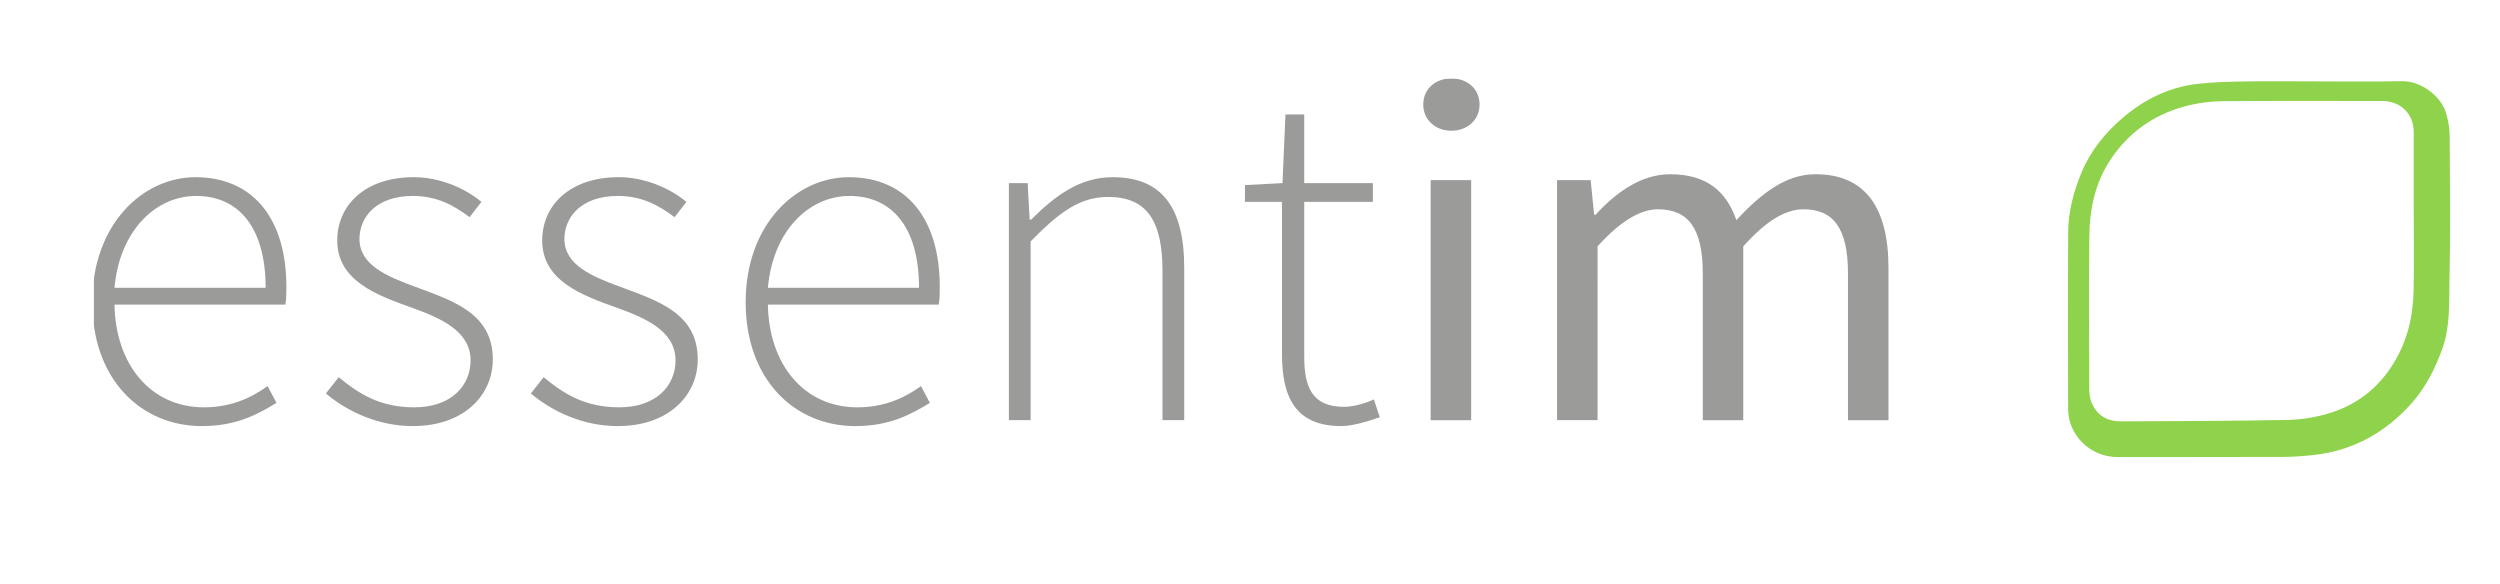 <?xml version="1.0" encoding="UTF-8" standalone="no"?>
<!-- Created with Inkscape (http://www.inkscape.org/) -->

<svg
   width="166.379mm"
   height="38.894mm"
   viewBox="0 0 166.379 38.894"
   version="1.1"
   id="svg1172"
   inkscape:version="1.1.1 (3bf5ae0d25, 2021-09-20)"
   sodipodi:docname="essentimLogo_2022.svg"
   inkscape:export-filename="essentimLogo_2022.png"
   inkscape:export-xdpi="705.32526"
   inkscape:export-ydpi="705.32526"
   xmlns:inkscape="http://www.inkscape.org/namespaces/inkscape"
   xmlns:sodipodi="http://sodipodi.sourceforge.net/DTD/sodipodi-0.dtd"
   xmlns="http://www.w3.org/2000/svg"
   xmlns:svg="http://www.w3.org/2000/svg">
  <sodipodi:namedview
     id="namedview1174"
     pagecolor="#ffffff"
     bordercolor="#666666"
     borderopacity="1.0"
     inkscape:pageshadow="2"
     inkscape:pageopacity="0.0"
     inkscape:pagecheckerboard="0"
     inkscape:document-units="mm"
     showgrid="false"
     fit-margin-top="0"
     fit-margin-left="0"
     fit-margin-right="0"
     fit-margin-bottom="0"
     inkscape:zoom="1.922048"
     inkscape:cx="302.28174"
     inkscape:cy="98.072475"
     inkscape:window-width="1920"
     inkscape:window-height="1017"
     inkscape:window-x="352"
     inkscape:window-y="1432"
     inkscape:window-maximized="1"
     inkscape:current-layer="layer1"
     showguides="false" />
  <defs
     id="defs1169">
    <clipPath
       clipPathUnits="userSpaceOnUse"
       id="clipPath39">
      <path
         d="M 0,595.28 H 841.89 V 0 H 0 Z"
         id="path37" />
    </clipPath>
    <clipPath
       clipPathUnits="userSpaceOnUse"
       id="clipPath47">
      <path
         d="m 204.087,339.097 h 36.592 V 292.17 h -36.592 z"
         id="path45" />
    </clipPath>
    <clipPath
       clipPathUnits="userSpaceOnUse"
       id="clipPath63">
      <path
         d="m 248.127,339.097 h 31.471 V 292.17 h -31.471 z"
         id="path61" />
    </clipPath>
    <clipPath
       clipPathUnits="userSpaceOnUse"
       id="clipPath79">
      <path
         d="m 286.768,339.097 h 31.47 V 292.17 h -31.47 z"
         id="path77" />
    </clipPath>
    <clipPath
       clipPathUnits="userSpaceOnUse"
       id="clipPath95">
      <path
         d="m 327.27,339.097 h 36.592 V 292.17 H 327.27 Z"
         id="path93" />
    </clipPath>
    <clipPath
       clipPathUnits="userSpaceOnUse"
       id="clipPath111">
      <path
         d="m 376.897,339.097 h 33.054 v -45.81 h -33.054 z"
         id="path109" />
    </clipPath>
    <clipPath
       clipPathUnits="userSpaceOnUse"
       id="clipPath127">
      <path
         d="m 421.404,350.922 h 25.418 V 292.17 h -25.418 z"
         id="path125" />
    </clipPath>
    <clipPath
       clipPathUnits="userSpaceOnUse"
       id="clipPath143">
      <path
         d="m 455.016,357.719 h 10.615 v -64.432 h -10.615 z"
         id="path141" />
    </clipPath>
    <clipPath
       clipPathUnits="userSpaceOnUse"
       id="clipPath157">
      <path
         d="m 480.248,339.655 h 62.477 v -46.368 h -62.477 z"
         id="path155" />
    </clipPath>
    <clipPath
       clipPathUnits="userSpaceOnUse"
       id="clipPath173">
      <path
         d="M 575.298,355.323 H 675.712 V 255.28 H 575.298 Z"
         id="path171" />
    </clipPath>
    <clipPath
       clipPathUnits="userSpaceOnUse"
       id="clipPath189">
      <path
         d="m 205.959,272.992 h 14.148 v -18.143 h -14.148 z"
         id="path187" />
    </clipPath>
    <clipPath
       clipPathUnits="userSpaceOnUse"
       id="clipPath205">
      <path
         d="m 222.626,272.992 h 12.168 v -18.143 h -12.168 z"
         id="path203" />
    </clipPath>
    <clipPath
       clipPathUnits="userSpaceOnUse"
       id="clipPath221">
      <path
         d="m 237.206,272.992 h 12.168 v -18.143 h -12.168 z"
         id="path219" />
    </clipPath>
    <clipPath
       clipPathUnits="userSpaceOnUse"
       id="clipPath237">
      <path
         d="m 252.506,272.992 h 14.148 v -18.143 h -14.148 z"
         id="path235" />
    </clipPath>
    <clipPath
       clipPathUnits="userSpaceOnUse"
       id="clipPath253">
      <path
         d="m 271.334,272.992 h 12.78 V 255.28 h -12.78 z"
         id="path251" />
    </clipPath>
    <clipPath
       clipPathUnits="userSpaceOnUse"
       id="clipPath269">
      <path
         d="m 288.182,277.564 h 9.828 v -22.715 h -9.828 z"
         id="path267" />
    </clipPath>
    <clipPath
       clipPathUnits="userSpaceOnUse"
       id="clipPath285">
      <path
         d="m 301.106,279.58 h 2.88 v -24.3 h -2.88 z"
         id="path283" />
    </clipPath>
    <clipPath
       clipPathUnits="userSpaceOnUse"
       id="clipPath299">
      <path
         d="m 308.989,272.992 h 12.744 v -18.143 h -12.744 z"
         id="path297" />
    </clipPath>
    <clipPath
       clipPathUnits="userSpaceOnUse"
       id="clipPath315">
      <path
         d="m 327.925,281.164 h 3.276 v -26.315 h -3.276 z"
         id="path313" />
    </clipPath>
    <clipPath
       clipPathUnits="userSpaceOnUse"
       id="clipPath331">
      <path
         d="m 343.009,279.58 h 2.88 v -24.3 h -2.88 z"
         id="path329" />
    </clipPath>
    <clipPath
       clipPathUnits="userSpaceOnUse"
       id="clipPath345">
      <path
         d="M 351.864,272.992 H 374.76 V 255.28 h -22.896 z"
         id="path343" />
    </clipPath>
    <clipPath
       clipPathUnits="userSpaceOnUse"
       id="clipPath361">
      <path
         d="m 381.096,272.992 h 14.4 v -25.523 h -14.4 z"
         id="path359" />
    </clipPath>
    <clipPath
       clipPathUnits="userSpaceOnUse"
       id="clipPath377">
      <path
         d="m 400.68,272.992 h 8.244 V 255.28 h -8.244 z"
         id="path375" />
    </clipPath>
    <clipPath
       clipPathUnits="userSpaceOnUse"
       id="clipPath393">
      <path
         d="m 410.292,272.992 h 15.516 v -18.143 h -15.516 z"
         id="path391" />
    </clipPath>
    <clipPath
       clipPathUnits="userSpaceOnUse"
       id="clipPath409">
      <path
         d="m 428.111,272.561 h 14.761 V 255.28 h -14.761 z"
         id="path407" />
    </clipPath>
    <clipPath
       clipPathUnits="userSpaceOnUse"
       id="clipPath425">
      <path
         d="m 445.175,272.992 h 14.147 v -18.143 h -14.147 z"
         id="path423" />
    </clipPath>
    <clipPath
       clipPathUnits="userSpaceOnUse"
       id="clipPath441">
      <path
         d="m 464.002,272.992 h 22.896 V 255.28 h -22.896 z"
         id="path439" />
    </clipPath>
    <clipPath
       clipPathUnits="userSpaceOnUse"
       id="clipPath457">
      <path
         d="m 491.794,272.992 h 14.147 v -18.143 h -14.147 z"
         id="path455" />
    </clipPath>
    <clipPath
       clipPathUnits="userSpaceOnUse"
       id="clipPath473">
      <path
         d="m 510.621,272.992 h 12.78 V 255.28 h -12.78 z"
         id="path471" />
    </clipPath>
    <clipPath
       clipPathUnits="userSpaceOnUse"
       id="clipPath489">
      <path
         d="m 527.47,277.564 h 9.828 v -22.715 h -9.828 z"
         id="path487" />
    </clipPath>
    <clipPath
       clipPathUnits="userSpaceOnUse"
       id="clipPath505">
      <path
         d="m 540.825,258.124 h 3.06 v -3.275 h -3.06 z"
         id="path503" />
    </clipPath>
    <clipPath
       clipPathUnits="userSpaceOnUse"
       id="clipPath25413">
      <rect
         style="fill:#71716f;fill-opacity:0.702;stroke:#84cc32;stroke-width:0.422;stroke-miterlimit:4;stroke-dasharray:none;stroke-opacity:1"
         id="rect25415"
         width="355.337"
         height="109.816"
         x="204.351"
         y="-357.702"
         transform="scale(1,-1)" />
    </clipPath>
    <clipPath
       clipPathUnits="userSpaceOnUse"
       id="clipPath25447">
      <path
         d="M 0,595.28 H 841.89 V 0 H 0 Z"
         id="path25445" />
    </clipPath>
  </defs>
  <g
     inkscape:label="Ebene 1"
     inkscape:groupmode="layer"
     id="layer1"
     transform="translate(-7.738,-7.806)">
    <g
       id="g33"
       transform="matrix(0.353,0,0,-0.353,-58.163,139.299)"
       clip-path="url(#clipPath25413)">
      <g
         id="g35"
         clip-path="url(#clipPath39)">
        <g
           id="g41">
          <g
             id="g43" />
          <g
             id="g55">
            <g
               clip-path="url(#clipPath47)"
               opacity="0.7"
               id="g53">
              <g
                 transform="translate(236.768,318.24)"
                 id="g51">
                <path
                   d="m 0,0 c 0,11.452 -5.121,17.318 -13.129,17.318 -7.634,0 -14.431,-6.61 -15.362,-17.318 z m -13.222,20.856 c 10.615,0 17.133,-7.542 17.133,-20.67 0,-1.117 0,-2.234 -0.186,-3.352 h -32.216 c 0.186,-11.266 6.797,-19.366 16.852,-19.366 4.842,0 8.659,1.583 12.011,4.004 l 1.676,-3.166 c -3.538,-2.142 -7.542,-4.376 -14.059,-4.376 -11.452,0 -20.67,8.752 -20.67,23.37 0,14.618 9.497,23.556 19.459,23.556"
                   style="fill:#70706f;fill-opacity:1;fill-rule:nonzero;stroke:none"
                   id="path49" />
              </g>
            </g>
          </g>
        </g>
        <g
           id="g57">
          <g
             id="g59" />
          <g
             id="g71">
            <g
               clip-path="url(#clipPath63)"
               opacity="0.7"
               id="g69">
              <g
                 transform="translate(250.548,301.388)"
                 id="g67">
                <path
                   d="m 0,0 c 3.817,-3.166 7.821,-5.68 14.246,-5.68 6.983,0 10.614,4.097 10.614,8.846 0,5.586 -5.773,8.007 -10.894,9.869 -6.797,2.421 -14.245,5.121 -14.245,12.756 0,6.518 5.121,11.918 14.431,11.918 4.749,0 9.497,-1.955 12.757,-4.655 l -2.235,-2.887 c -2.98,2.235 -6.145,4.004 -10.708,4.004 -6.89,0 -10.055,-4.004 -10.055,-8.101 0,-4.934 5.213,-7.076 10.521,-9.031 6.983,-2.607 14.618,-4.935 14.618,-13.687 0,-6.704 -5.401,-12.57 -15.084,-12.57 -6.611,0 -12.383,2.793 -16.387,6.146 z"
                   style="fill:#70706f;fill-opacity:1;fill-rule:nonzero;stroke:none"
                   id="path65" />
              </g>
            </g>
          </g>
        </g>
        <g
           id="g73">
          <g
             id="g75" />
          <g
             id="g87">
            <g
               clip-path="url(#clipPath79)"
               opacity="0.7"
               id="g85">
              <g
                 transform="translate(289.188,301.388)"
                 id="g83">
                <path
                   d="m 0,0 c 3.817,-3.166 7.821,-5.68 14.246,-5.68 6.983,0 10.614,4.097 10.614,8.846 0,5.586 -5.773,8.007 -10.894,9.869 -6.797,2.421 -14.245,5.121 -14.245,12.756 0,6.518 5.121,11.918 14.431,11.918 4.749,0 9.497,-1.955 12.757,-4.655 l -2.235,-2.887 c -2.98,2.235 -6.145,4.004 -10.708,4.004 -6.89,0 -10.055,-4.004 -10.055,-8.101 0,-4.934 5.213,-7.076 10.521,-9.031 6.983,-2.607 14.618,-4.935 14.618,-13.687 0,-6.704 -5.401,-12.57 -15.084,-12.57 -6.611,0 -12.383,2.793 -16.387,6.146 z"
                   style="fill:#70706f;fill-opacity:1;fill-rule:nonzero;stroke:none"
                   id="path81" />
              </g>
            </g>
          </g>
        </g>
        <g
           id="g89">
          <g
             id="g91" />
          <g
             id="g103">
            <g
               clip-path="url(#clipPath95)"
               opacity="0.7"
               id="g101">
              <g
                 transform="translate(359.952,318.24)"
                 id="g99">
                <path
                   d="m 0,0 c 0,11.452 -5.121,17.318 -13.129,17.318 -7.634,0 -14.431,-6.61 -15.362,-17.318 z m -13.222,20.856 c 10.615,0 17.133,-7.542 17.133,-20.67 0,-1.117 0,-2.234 -0.186,-3.352 h -32.216 c 0.186,-11.266 6.797,-19.366 16.852,-19.366 4.842,0 8.66,1.583 12.011,4.004 l 1.676,-3.166 c -3.538,-2.142 -7.542,-4.376 -14.059,-4.376 -11.452,0 -20.67,8.752 -20.67,23.37 0,14.618 9.497,23.556 19.459,23.556"
                   style="fill:#70706f;fill-opacity:1;fill-rule:nonzero;stroke:none"
                   id="path97" />
              </g>
            </g>
          </g>
        </g>
        <g
           id="g105">
          <g
             id="g107" />
          <g
             id="g119">
            <g
               clip-path="url(#clipPath111)"
               opacity="0.7"
               id="g117">
              <g
                 transform="translate(376.897,337.979)"
                 id="g115">
                <path
                   d="M 0,0 H 3.538 L 3.911,-6.89 H 4.19 c 4.562,4.562 9.218,8.007 15.363,8.007 9.218,0 13.501,-5.587 13.501,-17.132 v -28.677 h -4.097 v 28.119 c 0,9.497 -2.98,13.966 -10.242,13.966 -5.307,0 -9.125,-2.793 -14.618,-8.38 V -44.692 H 0 Z"
                   style="fill:#70706f;fill-opacity:1;fill-rule:nonzero;stroke:none"
                   id="path113" />
              </g>
            </g>
          </g>
        </g>
        <g
           id="g121">
          <g
             id="g123" />
          <g
             id="g135">
            <g
               clip-path="url(#clipPath127)"
               opacity="0.7"
               id="g133">
              <g
                 transform="translate(428.387,334.441)"
                 id="g131">
                <path
                   d="M 0,0 H -6.983 V 3.166 L 0.094,3.538 0.652,16.48 H 4.19 V 3.538 H 17.133 V 0 H 4.19 v -29.143 c 0,-5.68 1.397,-9.498 7.542,-9.498 1.676,0 4.004,0.653 5.586,1.397 l 1.118,-3.352 c -2.607,-0.93 -5.401,-1.675 -7.262,-1.675 C 2.514,-42.271 0,-36.778 0,-28.77 Z"
                   style="fill:#70706f;fill-opacity:1;fill-rule:nonzero;stroke:none"
                   id="path129" />
              </g>
            </g>
          </g>
        </g>
        <g
           id="g137">
          <g
             id="g139" />
          <g
             id="g149">
            <g
               clip-path="url(#clipPath143)"
               opacity="0.7"
               id="g147">
              <path
                 d="m 456.412,338.538 h 7.636 v -45.251 h -7.636 z m -1.396,14.246 c 0,2.98 2.328,4.935 5.307,4.935 2.98,0 5.308,-1.955 5.308,-4.935 0,-2.887 -2.328,-4.935 -5.308,-4.935 -2.979,0 -5.307,2.048 -5.307,4.935"
                 style="fill:#70706f;fill-opacity:1;fill-rule:nonzero;stroke:none"
                 id="path145" />
            </g>
          </g>
        </g>
        <g
           id="g151">
          <g
             id="g153" />
          <g
             id="g165">
            <g
               clip-path="url(#clipPath157)"
               opacity="0.7"
               id="g163">
              <g
                 transform="translate(480.248,338.538)"
                 id="g161">
                <path
                   d="m 0,0 h 6.331 l 0.652,-6.518 h 0.279 c 3.911,4.284 8.66,7.635 14.06,7.635 6.89,0 10.614,-3.259 12.477,-8.659 4.748,5.121 9.403,8.659 14.896,8.659 9.312,0 13.782,-6.145 13.782,-17.69 v -28.678 h -7.636 v 27.653 c 0,8.473 -2.7,12.105 -8.38,12.105 -3.538,0 -7.169,-2.328 -11.359,-6.984 v -32.774 h -7.635 v 27.653 c 0,8.473 -2.7,12.105 -8.473,12.105 -3.351,0 -7.17,-2.328 -11.359,-6.984 V -45.251 H 0 Z"
                   style="fill:#70706f;fill-opacity:1;fill-rule:nonzero;stroke:none"
                   id="path159" />
              </g>
            </g>
          </g>
        </g>
        <g
           id="g167">
          <g
             id="g169" />
          <g
             id="g181">
            <g
               clip-path="url(#clipPath173)"
               opacity="0.7"
               id="g179">
              <g
                 transform="translate(666.115,299.413)"
                 id="g177">
                <path
                   d="m 0,0 c -0.14,-5.742 -1.192,-11.305 -3.813,-16.556 -4.023,-8.061 -10.22,-13.532 -18.813,-16.052 -3.345,-0.982 -6.913,-1.577 -10.397,-1.642 -14.616,-0.277 -29.239,-0.315 -43.861,-0.38 -3.502,-0.017 -6.236,1.493 -7.648,4.822 -0.444,1.048 -0.678,2.272 -0.682,3.415 -0.044,13.662 -0.126,27.327 0.008,40.989 0.074,7.472 1.593,14.612 5.925,20.963 5.073,7.437 12.052,12.03 20.715,14.039 2.848,0.662 5.837,0.972 8.766,0.994 13.826,0.1 27.652,0.046 41.477,0.043 4.956,0 8.361,-3.398 8.362,-8.341 0.003,-7.02 0,-14.043 0,-21.065 C 0.039,14.152 0.171,7.073 0,0 m 9.474,41.695 c -0.014,1.941 -0.421,3.934 -0.975,5.807 -1.348,4.542 -6.643,8.506 -11.582,8.406 -8.11,-0.163 -16.226,-0.044 -24.335,-0.044 -5.719,0 -11.435,0.08 -17.152,-0.027 -4.147,-0.079 -8.323,-0.168 -12.435,-0.673 -7.347,-0.9 -13.77,-4.141 -19.324,-8.919 -4.675,-4.022 -8.503,-8.77 -10.902,-14.578 -2.126,-5.141 -3.502,-10.452 -3.535,-16.001 -0.091,-15.568 -0.038,-31.14 -0.018,-46.71 0.003,-1.064 0.097,-2.155 0.345,-3.187 1.386,-5.761 6.625,-9.913 12.643,-9.902 14.482,0.027 28.962,-0.027 43.445,0.038 3.06,0.014 6.14,0.239 9.172,0.649 9.77,1.333 17.761,5.968 24.33,13.266 3.941,4.376 6.483,9.47 8.421,14.959 2.095,5.931 1.712,12.134 1.855,18.207 0.297,12.898 0.131,25.807 0.047,38.709"
                   style="fill:#70706f;fill-opacity:1;fill-rule:evenodd;stroke:none"
                   id="path175" />
              </g>
            </g>
          </g>
        </g>
      </g>
    </g>
    <path
       d="m 168.365,27.188 c -0.035,1.436 -0.302,2.827 -0.966,4.14 -1.019,2.015 -2.588,3.384 -4.765,4.014 -0.847,0.246 -1.751,0.394 -2.633,0.411 -3.702,0.069 -7.405,0.079 -11.108,0.095 -0.887,0.004 -1.58,-0.373 -1.937,-1.206 -0.112,-0.262 -0.172,-0.568 -0.173,-0.854 -0.011,-3.416 -0.033,-6.833 0.002,-10.249 0.019,-1.868 0.403,-3.654 1.5,-5.242 1.285,-1.86 3.052,-3.008 5.247,-3.51 0.721,-0.166 1.478,-0.243 2.22,-0.248 3.502,-0.025 7.003,-0.011 10.505,-0.011 1.255,0 2.118,0.85 2.118,2.086 6e-4,1.756 0,3.512 0,5.267 0,1.77 0.034,3.54 -0.01,5.308 m 2.399,-10.426 c -0.003,-0.486 -0.107,-0.984 -0.247,-1.452 -0.341,-1.136 -1.683,-2.127 -2.933,-2.102 -2.054,0.041 -4.11,0.011 -6.163,0.011 -1.449,0 -2.896,-0.02 -4.344,0.007 -1.05,0.02 -2.108,0.042 -3.149,0.168 -1.861,0.225 -3.488,1.035 -4.894,2.23 -1.184,1.006 -2.154,2.193 -2.761,3.645 -0.538,1.285 -0.887,2.613 -0.895,4.001 -0.024,3.893 -0.01,7.787 -0.004,11.68 4.1e-4,0.266 0.025,0.539 0.087,0.797 0.351,1.441 1.678,2.479 3.202,2.476 3.668,-0.007 7.335,0.007 11.003,-0.01 0.775,-0.003 1.555,-0.06 2.323,-0.162 2.475,-0.333 4.499,-1.492 6.162,-3.317 0.998,-1.094 1.642,-2.368 2.133,-3.741 0.531,-1.483 0.434,-3.034 0.47,-4.553 0.075,-3.225 0.034,-6.453 0.013,-9.679"
       style="fill:#8fd34c;fill-opacity:1;fill-rule:evenodd;stroke:none;stroke-width:0.15"
       id="path25451" />
  </g>
</svg>
